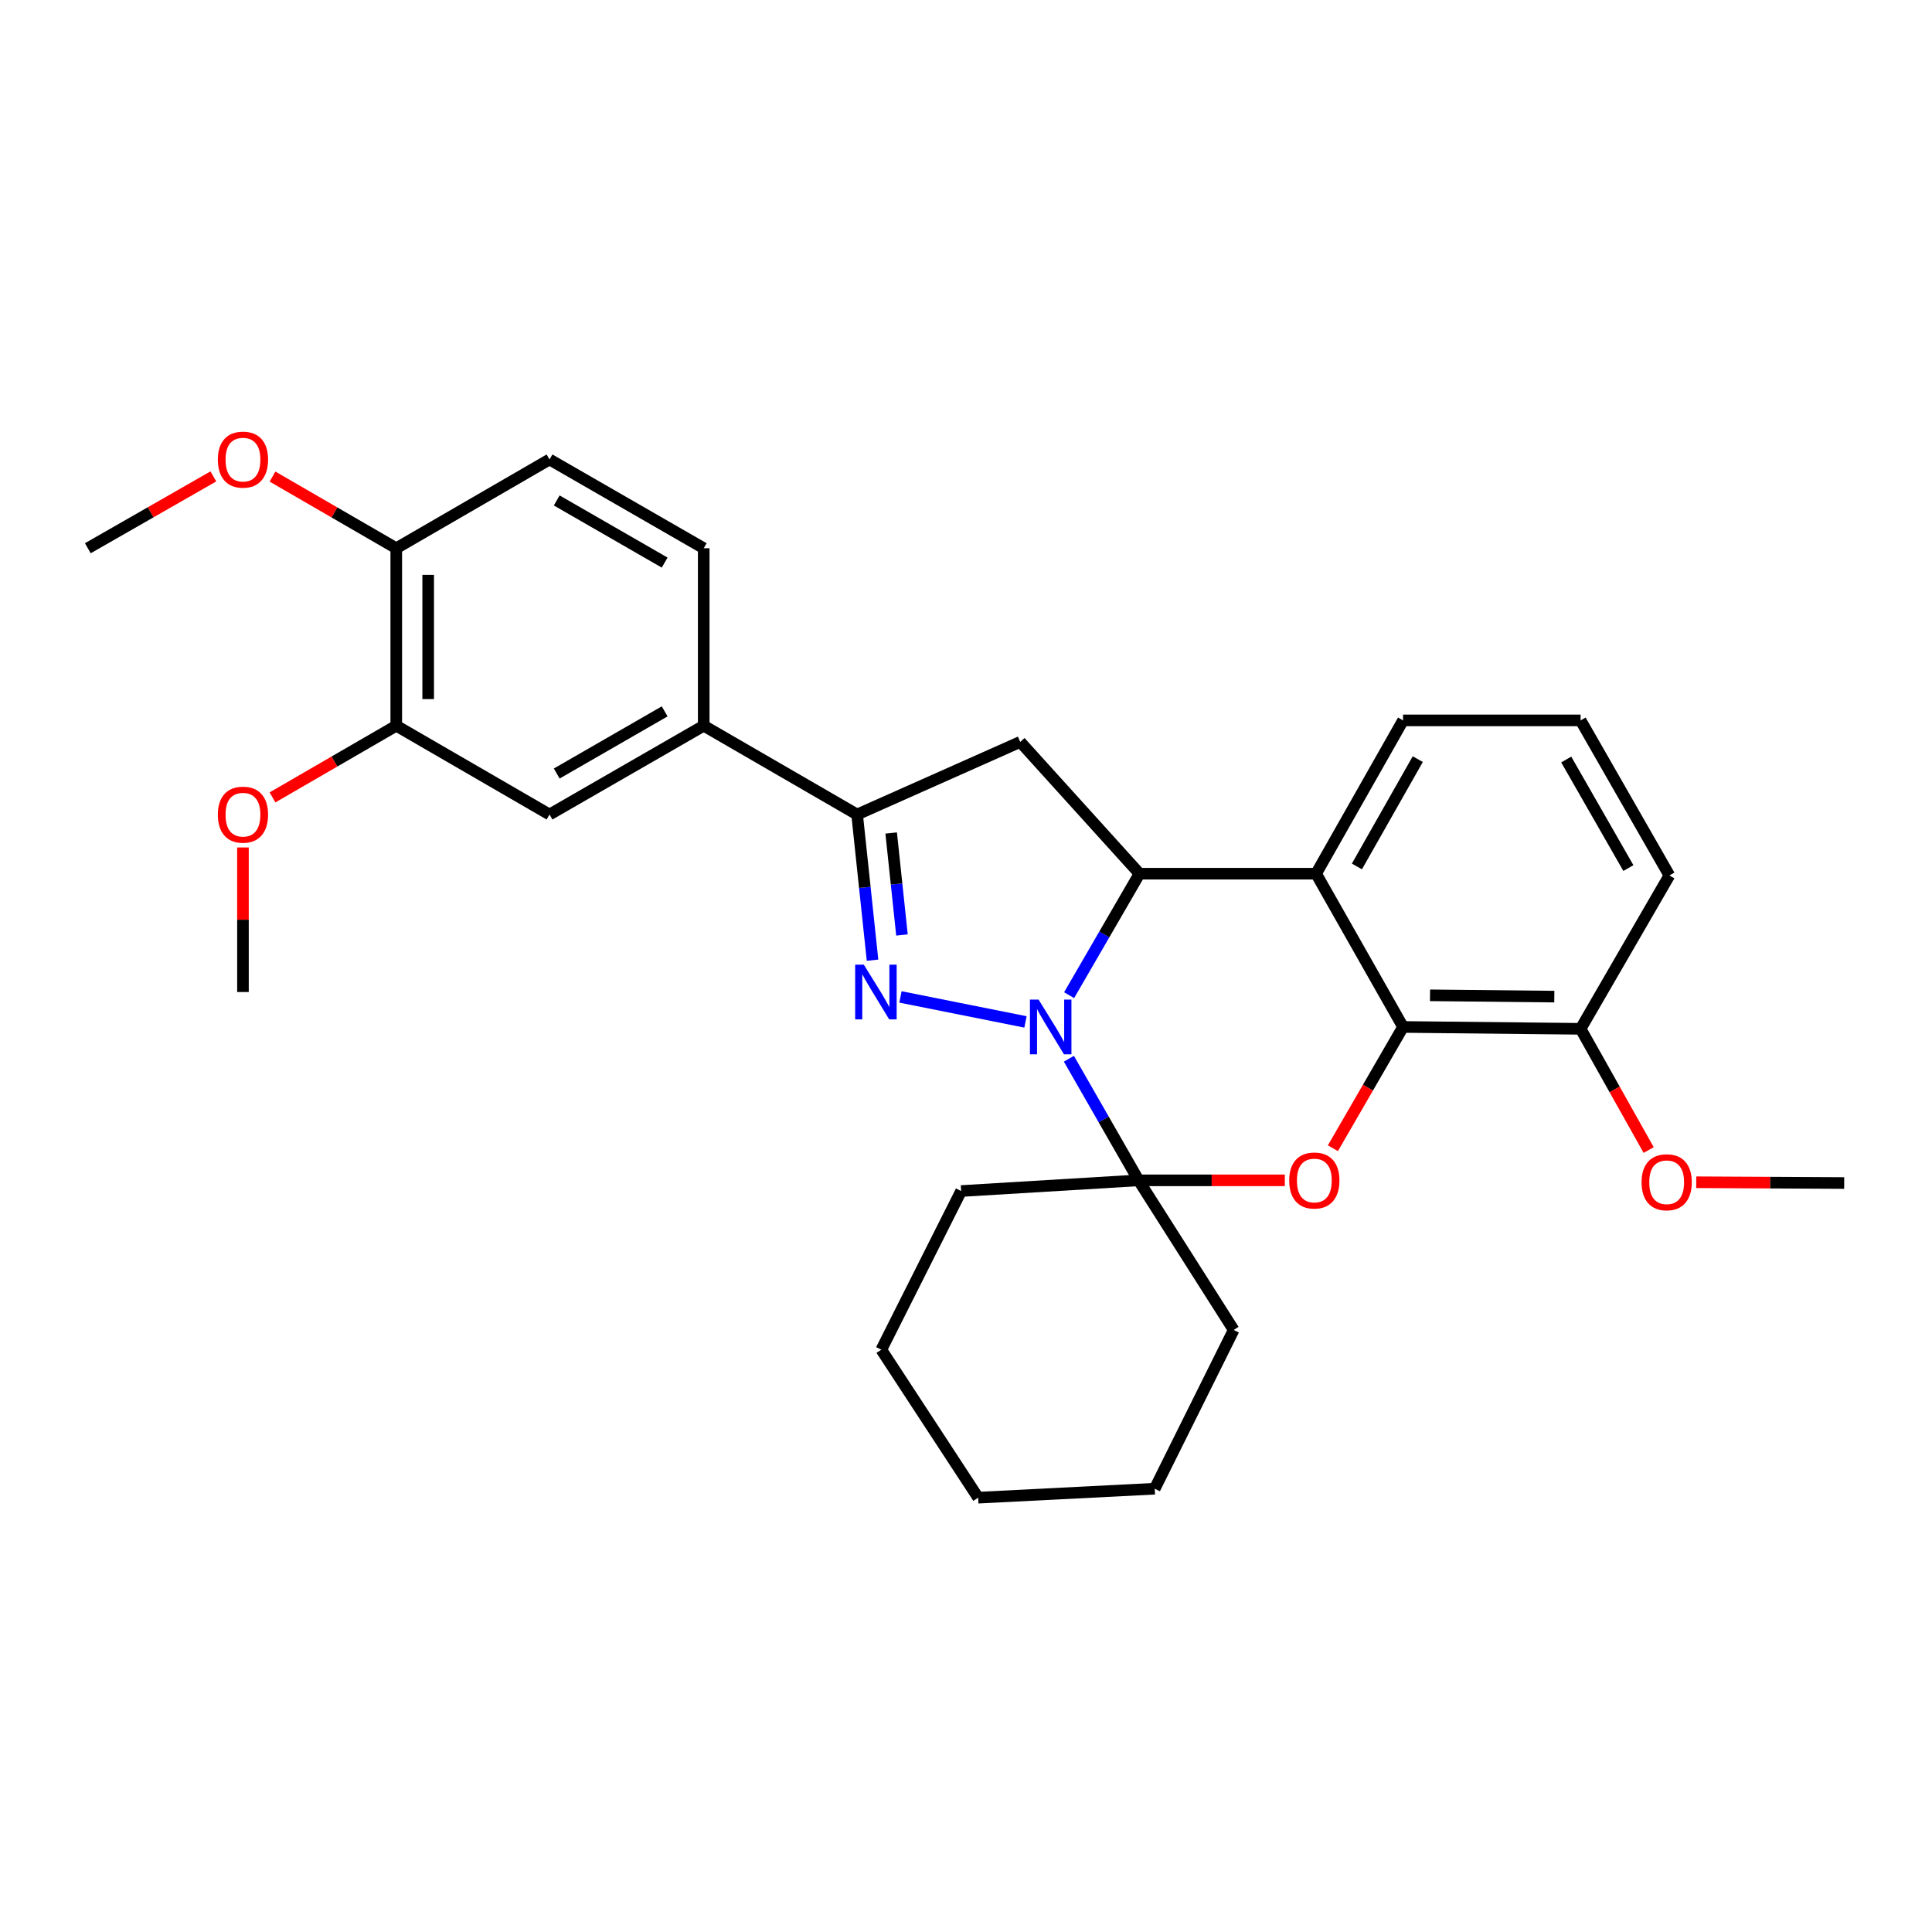 <?xml version='1.0' encoding='iso-8859-1'?>
<svg version='1.1' baseProfile='full'
              xmlns='http://www.w3.org/2000/svg'
                      xmlns:rdkit='http://www.rdkit.org/xml'
                      xmlns:xlink='http://www.w3.org/1999/xlink'
                  xml:space='preserve'
width='1000px' height='1000px' viewBox='0 0 1000 1000'>
<!-- END OF HEADER -->
<rect style='opacity:1.0;fill:#FFFFFF;stroke:none' width='1000' height='1000' x='0' y='0'> </rect>
<path class='bond-0' d='M 530.785,528.943 L 466.082,516.009' style='fill:none;fill-rule:evenodd;stroke:#0000FF;stroke-width:6px;stroke-linecap:butt;stroke-linejoin:miter;stroke-opacity:1' />
<path class='bond-1' d='M 553.368,515.098 L 571.589,483.66' style='fill:none;fill-rule:evenodd;stroke:#0000FF;stroke-width:6px;stroke-linecap:butt;stroke-linejoin:miter;stroke-opacity:1' />
<path class='bond-1' d='M 571.589,483.66 L 589.811,452.222' style='fill:none;fill-rule:evenodd;stroke:#000000;stroke-width:6px;stroke-linecap:butt;stroke-linejoin:miter;stroke-opacity:1' />
<path class='bond-2' d='M 553.258,547.998 L 571.296,579.471' style='fill:none;fill-rule:evenodd;stroke:#0000FF;stroke-width:6px;stroke-linecap:butt;stroke-linejoin:miter;stroke-opacity:1' />
<path class='bond-2' d='M 571.296,579.471 L 589.334,610.943' style='fill:none;fill-rule:evenodd;stroke:#000000;stroke-width:6px;stroke-linecap:butt;stroke-linejoin:miter;stroke-opacity:1' />
<path class='bond-5' d='M 451.624,496.997 L 447.631,459.294' style='fill:none;fill-rule:evenodd;stroke:#0000FF;stroke-width:6px;stroke-linecap:butt;stroke-linejoin:miter;stroke-opacity:1' />
<path class='bond-5' d='M 447.631,459.294 L 443.638,421.59' style='fill:none;fill-rule:evenodd;stroke:#000000;stroke-width:6px;stroke-linecap:butt;stroke-linejoin:miter;stroke-opacity:1' />
<path class='bond-5' d='M 466.858,483.946 L 464.062,457.554' style='fill:none;fill-rule:evenodd;stroke:#0000FF;stroke-width:6px;stroke-linecap:butt;stroke-linejoin:miter;stroke-opacity:1' />
<path class='bond-5' d='M 464.062,457.554 L 461.267,431.161' style='fill:none;fill-rule:evenodd;stroke:#000000;stroke-width:6px;stroke-linecap:butt;stroke-linejoin:miter;stroke-opacity:1' />
<path class='bond-4' d='M 589.811,452.222 L 681.211,452.222' style='fill:none;fill-rule:evenodd;stroke:#000000;stroke-width:6px;stroke-linecap:butt;stroke-linejoin:miter;stroke-opacity:1' />
<path class='bond-7' d='M 589.811,452.222 L 528.08,384.01' style='fill:none;fill-rule:evenodd;stroke:#000000;stroke-width:6px;stroke-linecap:butt;stroke-linejoin:miter;stroke-opacity:1' />
<path class='bond-3' d='M 589.334,610.943 L 627.176,610.943' style='fill:none;fill-rule:evenodd;stroke:#000000;stroke-width:6px;stroke-linecap:butt;stroke-linejoin:miter;stroke-opacity:1' />
<path class='bond-3' d='M 627.176,610.943 L 665.019,610.943' style='fill:none;fill-rule:evenodd;stroke:#FF0000;stroke-width:6px;stroke-linecap:butt;stroke-linejoin:miter;stroke-opacity:1' />
<path class='bond-16' d='M 589.334,610.943 L 638.554,688.381' style='fill:none;fill-rule:evenodd;stroke:#000000;stroke-width:6px;stroke-linecap:butt;stroke-linejoin:miter;stroke-opacity:1' />
<path class='bond-17' d='M 589.334,610.943 L 497.476,616.478' style='fill:none;fill-rule:evenodd;stroke:#000000;stroke-width:6px;stroke-linecap:butt;stroke-linejoin:miter;stroke-opacity:1' />
<path class='bond-6' d='M 689.902,594.33 L 708.06,562.94' style='fill:none;fill-rule:evenodd;stroke:#FF0000;stroke-width:6px;stroke-linecap:butt;stroke-linejoin:miter;stroke-opacity:1' />
<path class='bond-6' d='M 708.06,562.94 L 726.217,531.55' style='fill:none;fill-rule:evenodd;stroke:#000000;stroke-width:6px;stroke-linecap:butt;stroke-linejoin:miter;stroke-opacity:1' />
<path class='bond-15' d='M 681.211,452.222 L 726.217,372.875' style='fill:none;fill-rule:evenodd;stroke:#000000;stroke-width:6px;stroke-linecap:butt;stroke-linejoin:miter;stroke-opacity:1' />
<path class='bond-15' d='M 702.333,448.472 L 733.838,392.929' style='fill:none;fill-rule:evenodd;stroke:#000000;stroke-width:6px;stroke-linecap:butt;stroke-linejoin:miter;stroke-opacity:1' />
<path class='bond-30' d='M 681.211,452.222 L 726.217,531.55' style='fill:none;fill-rule:evenodd;stroke:#000000;stroke-width:6px;stroke-linecap:butt;stroke-linejoin:miter;stroke-opacity:1' />
<path class='bond-8' d='M 443.638,421.59 L 364.246,375.629' style='fill:none;fill-rule:evenodd;stroke:#000000;stroke-width:6px;stroke-linecap:butt;stroke-linejoin:miter;stroke-opacity:1' />
<path class='bond-29' d='M 443.638,421.59 L 528.08,384.01' style='fill:none;fill-rule:evenodd;stroke:#000000;stroke-width:6px;stroke-linecap:butt;stroke-linejoin:miter;stroke-opacity:1' />
<path class='bond-11' d='M 726.217,531.55 L 818.121,532.514' style='fill:none;fill-rule:evenodd;stroke:#000000;stroke-width:6px;stroke-linecap:butt;stroke-linejoin:miter;stroke-opacity:1' />
<path class='bond-11' d='M 740.176,515.173 L 804.509,515.848' style='fill:none;fill-rule:evenodd;stroke:#000000;stroke-width:6px;stroke-linecap:butt;stroke-linejoin:miter;stroke-opacity:1' />
<path class='bond-9' d='M 364.246,375.629 L 284.431,421.59' style='fill:none;fill-rule:evenodd;stroke:#000000;stroke-width:6px;stroke-linecap:butt;stroke-linejoin:miter;stroke-opacity:1' />
<path class='bond-9' d='M 344.028,368.205 L 288.158,400.378' style='fill:none;fill-rule:evenodd;stroke:#000000;stroke-width:6px;stroke-linecap:butt;stroke-linejoin:miter;stroke-opacity:1' />
<path class='bond-13' d='M 364.246,375.629 L 364.246,283.771' style='fill:none;fill-rule:evenodd;stroke:#000000;stroke-width:6px;stroke-linecap:butt;stroke-linejoin:miter;stroke-opacity:1' />
<path class='bond-10' d='M 284.431,421.59 L 205.103,375.629' style='fill:none;fill-rule:evenodd;stroke:#000000;stroke-width:6px;stroke-linecap:butt;stroke-linejoin:miter;stroke-opacity:1' />
<path class='bond-18' d='M 205.103,375.629 L 173.075,394.181' style='fill:none;fill-rule:evenodd;stroke:#000000;stroke-width:6px;stroke-linecap:butt;stroke-linejoin:miter;stroke-opacity:1' />
<path class='bond-18' d='M 173.075,394.181 L 141.048,412.732' style='fill:none;fill-rule:evenodd;stroke:#FF0000;stroke-width:6px;stroke-linecap:butt;stroke-linejoin:miter;stroke-opacity:1' />
<path class='bond-33' d='M 205.103,375.629 L 205.103,283.771' style='fill:none;fill-rule:evenodd;stroke:#000000;stroke-width:6px;stroke-linecap:butt;stroke-linejoin:miter;stroke-opacity:1' />
<path class='bond-33' d='M 221.626,361.85 L 221.626,297.55' style='fill:none;fill-rule:evenodd;stroke:#000000;stroke-width:6px;stroke-linecap:butt;stroke-linejoin:miter;stroke-opacity:1' />
<path class='bond-19' d='M 818.121,532.514 L 835.736,563.886' style='fill:none;fill-rule:evenodd;stroke:#000000;stroke-width:6px;stroke-linecap:butt;stroke-linejoin:miter;stroke-opacity:1' />
<path class='bond-19' d='M 835.736,563.886 L 853.351,595.257' style='fill:none;fill-rule:evenodd;stroke:#FF0000;stroke-width:6px;stroke-linecap:butt;stroke-linejoin:miter;stroke-opacity:1' />
<path class='bond-22' d='M 818.121,532.514 L 864.073,453.131' style='fill:none;fill-rule:evenodd;stroke:#000000;stroke-width:6px;stroke-linecap:butt;stroke-linejoin:miter;stroke-opacity:1' />
<path class='bond-12' d='M 205.103,283.771 L 284.431,237.819' style='fill:none;fill-rule:evenodd;stroke:#000000;stroke-width:6px;stroke-linecap:butt;stroke-linejoin:miter;stroke-opacity:1' />
<path class='bond-20' d='M 205.103,283.771 L 173.075,265.223' style='fill:none;fill-rule:evenodd;stroke:#000000;stroke-width:6px;stroke-linecap:butt;stroke-linejoin:miter;stroke-opacity:1' />
<path class='bond-20' d='M 173.075,265.223 L 141.048,246.675' style='fill:none;fill-rule:evenodd;stroke:#FF0000;stroke-width:6px;stroke-linecap:butt;stroke-linejoin:miter;stroke-opacity:1' />
<path class='bond-14' d='M 364.246,283.771 L 284.431,237.819' style='fill:none;fill-rule:evenodd;stroke:#000000;stroke-width:6px;stroke-linecap:butt;stroke-linejoin:miter;stroke-opacity:1' />
<path class='bond-14' d='M 344.03,291.197 L 288.159,259.031' style='fill:none;fill-rule:evenodd;stroke:#000000;stroke-width:6px;stroke-linecap:butt;stroke-linejoin:miter;stroke-opacity:1' />
<path class='bond-21' d='M 726.217,372.875 L 818.121,372.875' style='fill:none;fill-rule:evenodd;stroke:#000000;stroke-width:6px;stroke-linecap:butt;stroke-linejoin:miter;stroke-opacity:1' />
<path class='bond-27' d='M 638.554,688.381 L 597.687,770.554' style='fill:none;fill-rule:evenodd;stroke:#000000;stroke-width:6px;stroke-linecap:butt;stroke-linejoin:miter;stroke-opacity:1' />
<path class='bond-26' d='M 497.476,616.478 L 456.168,698.606' style='fill:none;fill-rule:evenodd;stroke:#000000;stroke-width:6px;stroke-linecap:butt;stroke-linejoin:miter;stroke-opacity:1' />
<path class='bond-23' d='M 125.756,438.647 L 125.756,476.057' style='fill:none;fill-rule:evenodd;stroke:#FF0000;stroke-width:6px;stroke-linecap:butt;stroke-linejoin:miter;stroke-opacity:1' />
<path class='bond-23' d='M 125.756,476.057 L 125.756,513.467' style='fill:none;fill-rule:evenodd;stroke:#000000;stroke-width:6px;stroke-linecap:butt;stroke-linejoin:miter;stroke-opacity:1' />
<path class='bond-24' d='M 877.966,611.931 L 916.256,612.13' style='fill:none;fill-rule:evenodd;stroke:#FF0000;stroke-width:6px;stroke-linecap:butt;stroke-linejoin:miter;stroke-opacity:1' />
<path class='bond-24' d='M 916.256,612.13 L 954.545,612.329' style='fill:none;fill-rule:evenodd;stroke:#000000;stroke-width:6px;stroke-linecap:butt;stroke-linejoin:miter;stroke-opacity:1' />
<path class='bond-25' d='M 110.443,246.582 L 77.949,265.176' style='fill:none;fill-rule:evenodd;stroke:#FF0000;stroke-width:6px;stroke-linecap:butt;stroke-linejoin:miter;stroke-opacity:1' />
<path class='bond-25' d='M 77.949,265.176 L 45.455,283.771' style='fill:none;fill-rule:evenodd;stroke:#000000;stroke-width:6px;stroke-linecap:butt;stroke-linejoin:miter;stroke-opacity:1' />
<path class='bond-32' d='M 818.121,372.875 L 864.073,453.131' style='fill:none;fill-rule:evenodd;stroke:#000000;stroke-width:6px;stroke-linecap:butt;stroke-linejoin:miter;stroke-opacity:1' />
<path class='bond-32' d='M 810.675,393.124 L 842.842,449.303' style='fill:none;fill-rule:evenodd;stroke:#000000;stroke-width:6px;stroke-linecap:butt;stroke-linejoin:miter;stroke-opacity:1' />
<path class='bond-28' d='M 456.168,698.606 L 506.297,775.199' style='fill:none;fill-rule:evenodd;stroke:#000000;stroke-width:6px;stroke-linecap:butt;stroke-linejoin:miter;stroke-opacity:1' />
<path class='bond-31' d='M 597.687,770.554 L 506.297,775.199' style='fill:none;fill-rule:evenodd;stroke:#000000;stroke-width:6px;stroke-linecap:butt;stroke-linejoin:miter;stroke-opacity:1' />
<path  class='atom-0' d='M 537.572 517.39
L 546.852 532.39
Q 547.772 533.87, 549.252 536.55
Q 550.732 539.23, 550.812 539.39
L 550.812 517.39
L 554.572 517.39
L 554.572 545.71
L 550.692 545.71
L 540.732 529.31
Q 539.572 527.39, 538.332 525.19
Q 537.132 522.99, 536.772 522.31
L 536.772 545.71
L 533.092 545.71
L 533.092 517.39
L 537.572 517.39
' fill='#0000FF'/>
<path  class='atom-1' d='M 447.109 499.307
L 456.389 514.307
Q 457.309 515.787, 458.789 518.467
Q 460.269 521.147, 460.349 521.307
L 460.349 499.307
L 464.109 499.307
L 464.109 527.627
L 460.229 527.627
L 450.269 511.227
Q 449.109 509.307, 447.869 507.107
Q 446.669 504.907, 446.309 504.227
L 446.309 527.627
L 442.629 527.627
L 442.629 499.307
L 447.109 499.307
' fill='#0000FF'/>
<path  class='atom-4' d='M 667.293 611.023
Q 667.293 604.223, 670.653 600.423
Q 674.013 596.623, 680.293 596.623
Q 686.573 596.623, 689.933 600.423
Q 693.293 604.223, 693.293 611.023
Q 693.293 617.903, 689.893 621.823
Q 686.493 625.703, 680.293 625.703
Q 674.053 625.703, 670.653 621.823
Q 667.293 617.943, 667.293 611.023
M 680.293 622.503
Q 684.613 622.503, 686.933 619.623
Q 689.293 616.703, 689.293 611.023
Q 689.293 605.463, 686.933 602.663
Q 684.613 599.823, 680.293 599.823
Q 675.973 599.823, 673.613 602.623
Q 671.293 605.423, 671.293 611.023
Q 671.293 616.743, 673.613 619.623
Q 675.973 622.503, 680.293 622.503
' fill='#FF0000'/>
<path  class='atom-19' d='M 112.756 421.67
Q 112.756 414.87, 116.116 411.07
Q 119.476 407.27, 125.756 407.27
Q 132.036 407.27, 135.396 411.07
Q 138.756 414.87, 138.756 421.67
Q 138.756 428.55, 135.356 432.47
Q 131.956 436.35, 125.756 436.35
Q 119.516 436.35, 116.116 432.47
Q 112.756 428.59, 112.756 421.67
M 125.756 433.15
Q 130.076 433.15, 132.396 430.27
Q 134.756 427.35, 134.756 421.67
Q 134.756 416.11, 132.396 413.31
Q 130.076 410.47, 125.756 410.47
Q 121.436 410.47, 119.076 413.27
Q 116.756 416.07, 116.756 421.67
Q 116.756 427.39, 119.076 430.27
Q 121.436 433.15, 125.756 433.15
' fill='#FF0000'/>
<path  class='atom-20' d='M 849.669 611.932
Q 849.669 605.132, 853.029 601.332
Q 856.389 597.532, 862.669 597.532
Q 868.949 597.532, 872.309 601.332
Q 875.669 605.132, 875.669 611.932
Q 875.669 618.812, 872.269 622.732
Q 868.869 626.612, 862.669 626.612
Q 856.429 626.612, 853.029 622.732
Q 849.669 618.852, 849.669 611.932
M 862.669 623.412
Q 866.989 623.412, 869.309 620.532
Q 871.669 617.612, 871.669 611.932
Q 871.669 606.372, 869.309 603.572
Q 866.989 600.732, 862.669 600.732
Q 858.349 600.732, 855.989 603.532
Q 853.669 606.332, 853.669 611.932
Q 853.669 617.652, 855.989 620.532
Q 858.349 623.412, 862.669 623.412
' fill='#FF0000'/>
<path  class='atom-21' d='M 112.756 237.899
Q 112.756 231.099, 116.116 227.299
Q 119.476 223.499, 125.756 223.499
Q 132.036 223.499, 135.396 227.299
Q 138.756 231.099, 138.756 237.899
Q 138.756 244.779, 135.356 248.699
Q 131.956 252.579, 125.756 252.579
Q 119.516 252.579, 116.116 248.699
Q 112.756 244.819, 112.756 237.899
M 125.756 249.379
Q 130.076 249.379, 132.396 246.499
Q 134.756 243.579, 134.756 237.899
Q 134.756 232.339, 132.396 229.539
Q 130.076 226.699, 125.756 226.699
Q 121.436 226.699, 119.076 229.499
Q 116.756 232.299, 116.756 237.899
Q 116.756 243.619, 119.076 246.499
Q 121.436 249.379, 125.756 249.379
' fill='#FF0000'/>
</svg>
